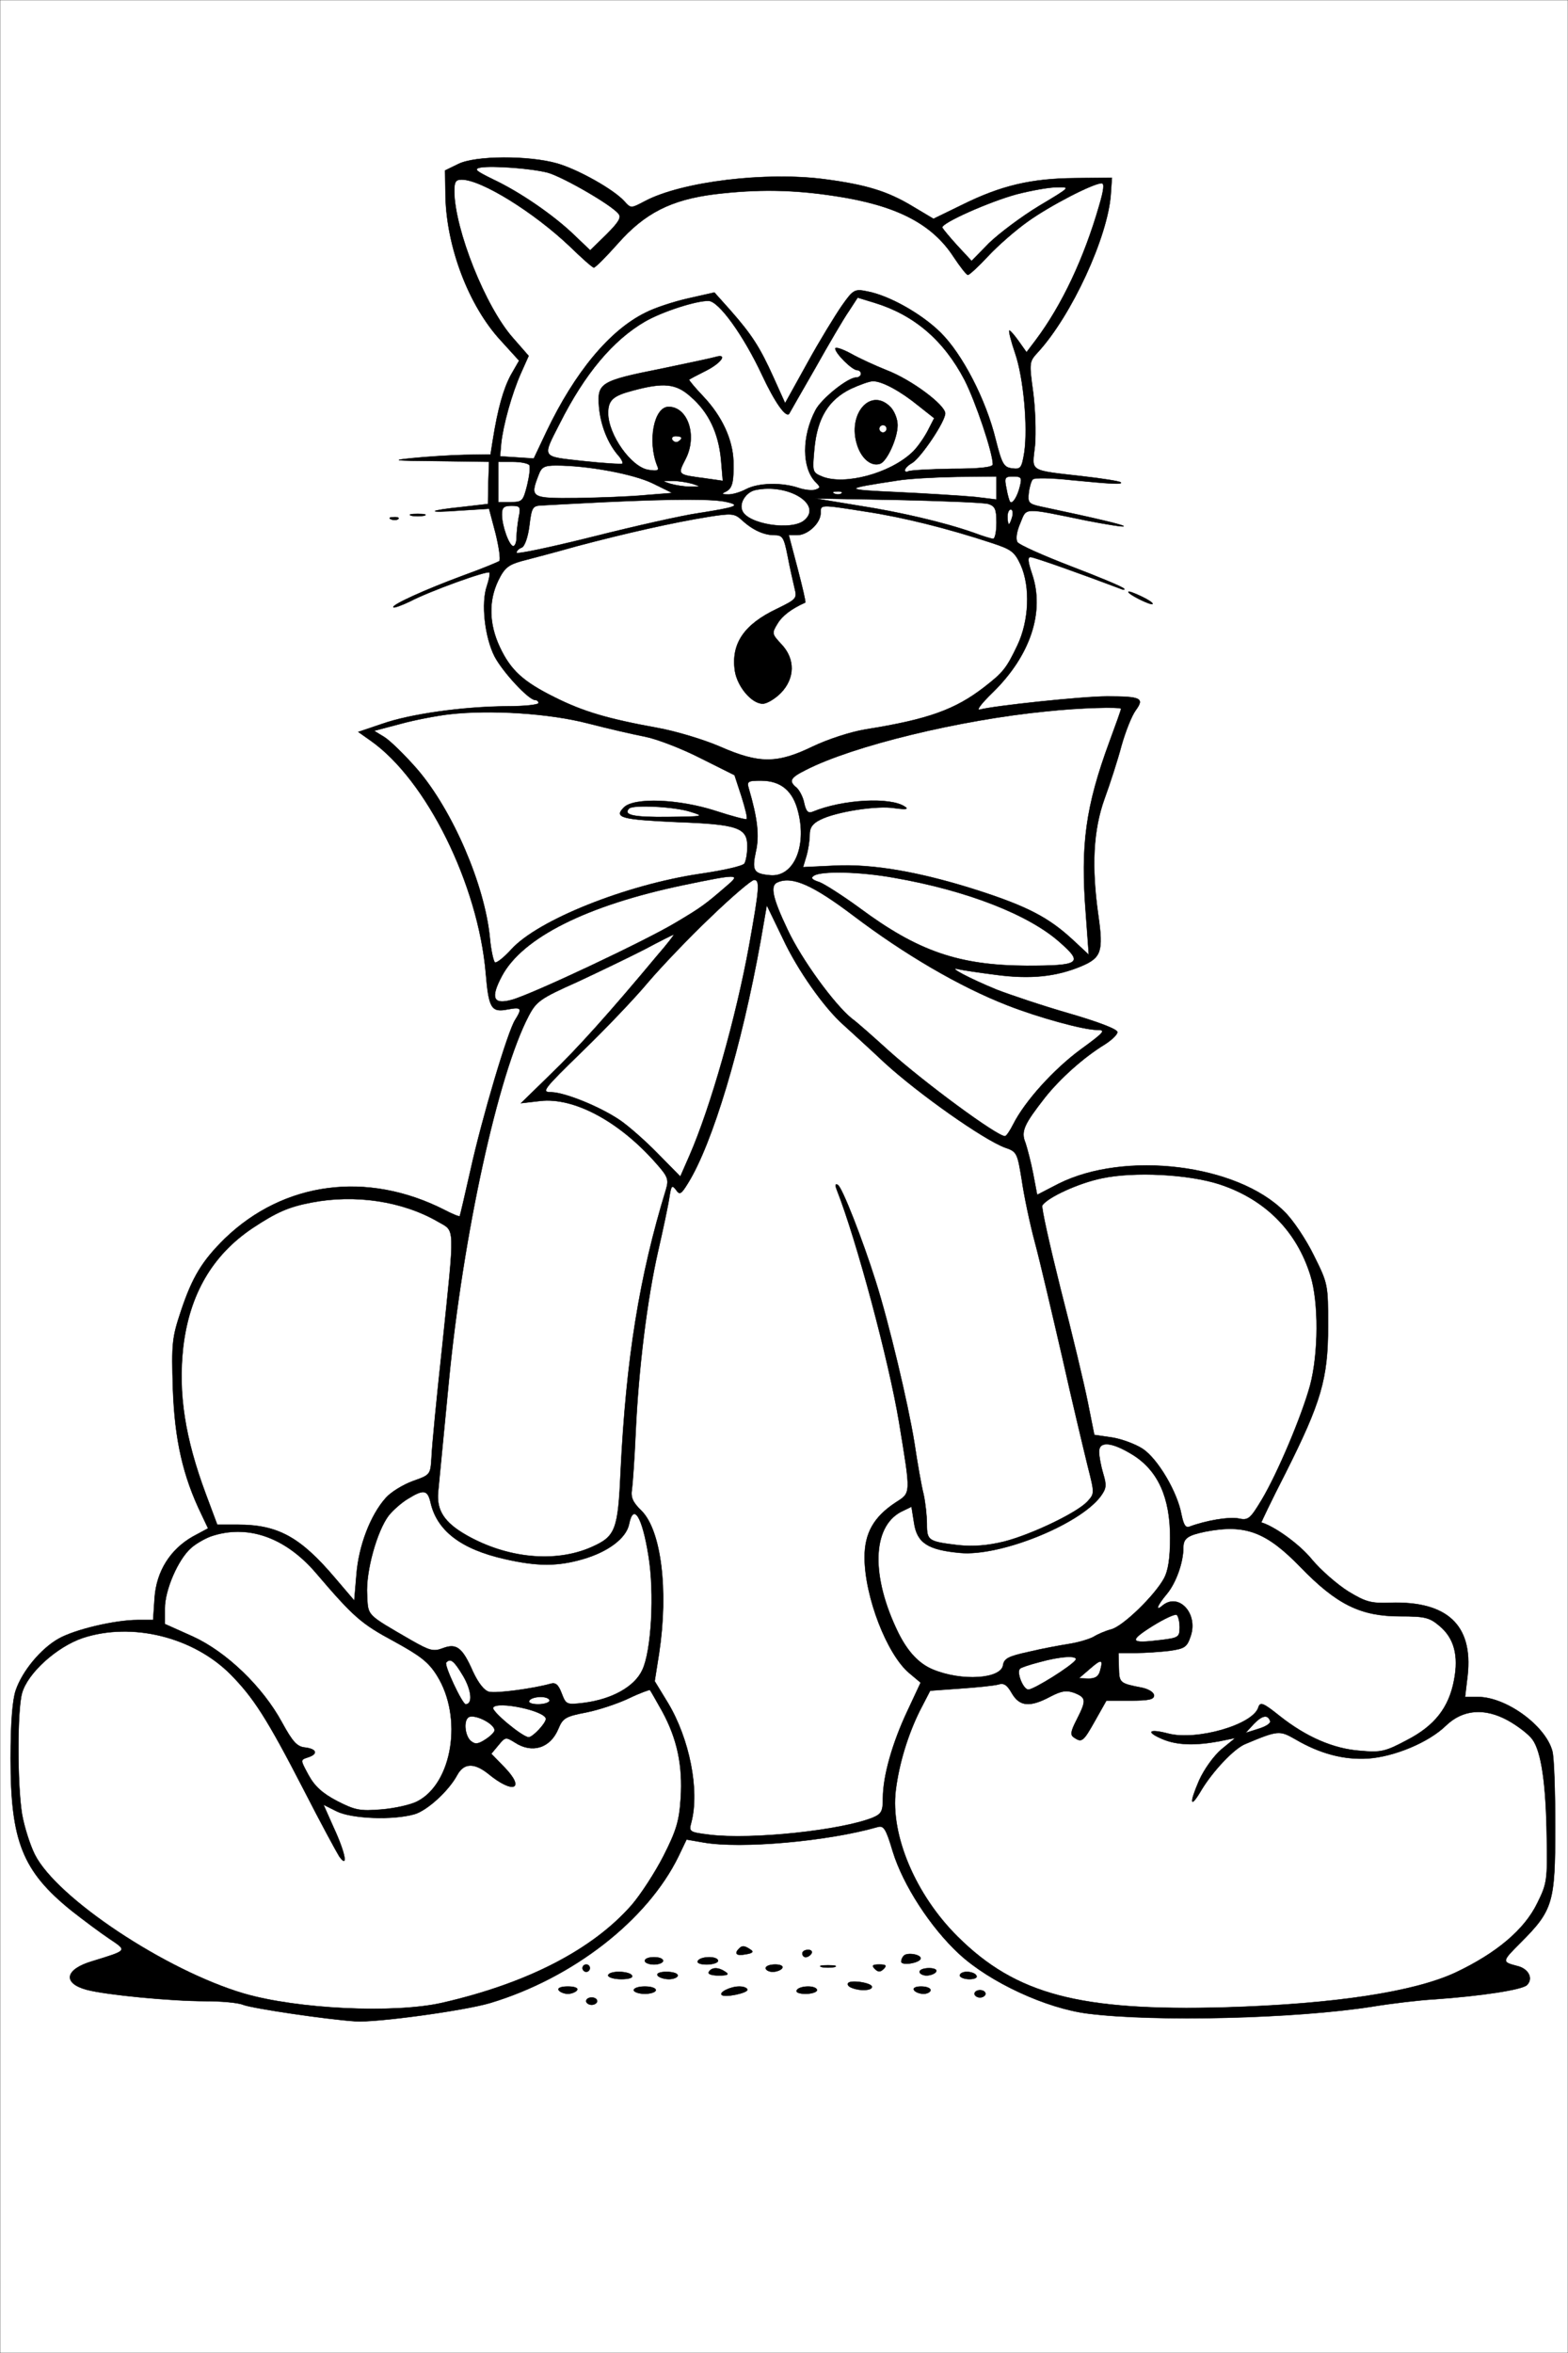 <?xml version="1.0" standalone="no"?>
<!DOCTYPE svg PUBLIC "-//W3C//DTD SVG 20010904//EN"
 "http://www.w3.org/TR/2001/REC-SVG-20010904/DTD/svg10.dtd">
<svg version="1.0" xmlns="http://www.w3.org/2000/svg"
 width="428pt" height="642pt" viewBox="0 0 428 642"
 preserveAspectRatio="xMidYMid meet">
<rect x="0" y="0" width="428" height="642" fill="#808080" stroke="none"/>
<g id="Black"><rect stroke="#FFFFFF" stroke-miterlimit="10" width="428pt" height="642pt"/></g>
<g id="Color" transform="translate(0,642) scale(0.1,-0.1)"
fill="#FFFFFF" stroke="#000000">
<path d="M0 3210 l0 -3210 2140 0 2140 0 0 3210 0 3210 -2140 0 -2140 0 0
-3210z m1521 2764 c58 -17 154 -71 183 -103 18 -20 18 -20 56 0 102 54 332 81
491 60 114 -15 172 -33 240 -74 l57 -34 78 38 c107 53 189 72 309 73 l100 1
-3 -45 c-8 -116 -107 -331 -199 -431 -24 -26 -24 -28 -13 -109 6 -45 8 -111 5
-146 -8 -73 -20 -66 135 -84 52 -6 96 -13 99 -16 6 -6 -21 -5 -134 6 -54 6
-102 7 -106 2 -4 -4 -9 -20 -11 -37 -3 -26 0 -30 32 -37 156 -33 231 -51 227
-54 -2 -2 -46 5 -98 15 -180 37 -166 37 -184 -6 -10 -23 -13 -43 -8 -52 5 -8
71 -37 146 -66 76 -29 141 -56 145 -61 4 -4 -2 -4 -13 1 -98 37 -232 85 -242
85 -9 0 -7 -13 4 -46 35 -103 -4 -222 -107 -323 -32 -31 -47 -51 -35 -47 36
10 278 36 347 36 93 0 102 -5 78 -38 -11 -15 -28 -58 -39 -97 -10 -38 -31
-103 -46 -144 -31 -86 -36 -185 -17 -319 14 -98 8 -115 -46 -138 -69 -29 -139
-36 -231 -24 -47 6 -95 13 -106 16 -31 7 32 -26 105 -56 36 -14 125 -44 198
-65 79 -23 132 -43 132 -51 0 -7 -16 -22 -35 -34 -57 -35 -121 -92 -163 -145
-57 -73 -66 -92 -53 -123 5 -15 15 -53 21 -84 l11 -58 58 30 c181 91 488 54
617 -76 23 -22 59 -76 80 -119 39 -78 39 -80 39 -194 0 -143 -19 -207 -116
-400 -38 -74 -67 -135 -66 -135 35 -10 104 -59 138 -101 24 -29 69 -68 99 -87
48 -29 62 -33 115 -31 155 5 226 -61 211 -198 l-7 -59 35 0 c77 0 184 -78 203
-147 5 -16 8 -109 8 -208 0 -207 -6 -227 -95 -316 -51 -51 -51 -52 -9 -63 31
-7 45 -34 27 -52 -13 -13 -125 -30 -253 -39 -38 -2 -115 -11 -170 -20 -211
-33 -593 -42 -775 -19 -114 14 -269 86 -352 163 -78 72 -153 188 -181 279 -19
64 -25 72 -42 67 -136 -39 -373 -60 -475 -42 l-46 8 -22 -46 c-85 -174 -288
-332 -514 -400 -71 -21 -312 -54 -368 -50 -77 5 -280 35 -306 45 -14 6 -61 10
-104 10 -93 0 -270 17 -323 31 -67 18 -60 56 15 78 97 30 96 28 47 61 -24 16
-71 51 -104 77 -134 108 -166 190 -166 415 0 96 5 160 14 186 18 53 69 114
117 141 44 25 154 51 216 51 l42 0 4 60 c5 73 43 133 105 168 l41 22 -18 38
c-51 105 -73 204 -78 342 -4 126 -2 141 22 213 31 93 58 137 120 198 161 155
388 185 599 78 21 -11 40 -19 42 -17 1 2 14 57 29 124 32 145 102 380 122 411
20 32 18 36 -20 29 -45 -9 -52 3 -60 99 -21 243 -162 527 -314 634 l-34 24 65
22 c77 27 219 47 340 48 48 0 87 4 87 9 0 4 -4 8 -9 8 -18 0 -89 77 -111 119
-27 53 -37 146 -21 192 6 18 9 34 7 37 -6 6 -164 -51 -217 -79 -23 -11 -43
-18 -45 -16 -7 6 88 49 191 87 50 18 93 36 98 39 4 4 -1 38 -10 75 l-18 68
-80 -5 c-94 -7 -89 0 8 10 l69 8 1 58 2 57 -140 2 c-121 1 -130 2 -70 8 39 4
102 8 142 9 l72 1 6 38 c14 88 29 140 49 178 l23 40 -50 55 c-87 94 -148 254
-151 394 l-1 70 35 17 c46 24 195 24 271 2z m-363 -961 c-10 -2 -26 -2 -35 0
-10 3 -2 5 17 5 19 0 27 -2 18 -5z m-71 -9 c-3 -3 -12 -4 -19 -1 -8 3 -5 6 6
6 11 1 17 -2 13 -5z m2059 -232 c-5 -4 -66 26 -66 33 0 3 16 -3 35 -12 19 -9
33 -18 31 -21z m-1098 -3671 c10 -6 7 -10 -12 -13 -25 -5 -33 1 -19 15 8 9 15
9 31 -2z m167 -11 c-3 -5 -10 -10 -16 -10 -5 0 -9 5 -9 10 0 6 7 10 16 10 8 0
12 -4 9 -10z m298 -14 c-3 -12 -53 -20 -53 -8 0 5 3 12 7 16 10 10 48 3 46 -8z
m-703 -6 c0 -5 -11 -10 -25 -10 -14 0 -25 5 -25 10 0 6 11 10 25 10 14 0 25
-4 25 -10z m150 0 c0 -5 -14 -10 -31 -10 -17 0 -28 4 -24 10 3 6 17 10 31 10
13 0 24 -4 24 -10z m-350 -20 c0 -5 -4 -10 -10 -10 -5 0 -10 5 -10 10 0 6 5
10 10 10 6 0 10 -4 10 -10z m525 0 c-3 -5 -15 -10 -26 -10 -10 0 -19 5 -19 10
0 6 12 10 26 10 14 0 23 -4 19 -10z m143 3 c-10 -2 -26 -2 -35 0 -10 3 -2 5
17 5 19 0 27 -2 18 -5z m134 -5 c-9 -9 -15 -9 -24 0 -9 9 -7 12 12 12 19 0 21
-3 12 -12z m-432 -8 c11 -7 7 -10 -18 -10 -20 0 -31 4 -27 10 8 13 26 13 45 0z
m575 0 c-3 -5 -15 -10 -26 -10 -10 0 -19 5 -19 10 0 6 12 10 26 10 14 0 23 -4
19 -10z m-830 -10 c4 -6 -8 -10 -29 -10 -20 0 -36 5 -36 10 0 6 13 10 29 10
17 0 33 -4 36 -10z m125 0 c0 -5 -11 -10 -24 -10 -14 0 -28 5 -31 10 -4 6 7
10 24 10 17 0 31 -4 31 -10z m815 0 c4 -6 -5 -10 -19 -10 -14 0 -26 5 -26 10
0 6 9 10 19 10 11 0 23 -4 26 -10z m-285 -31 c0 -10 -31 -12 -54 -3 -9 3 -14
9 -11 13 6 10 65 1 65 -10z m-805 -9 c-3 -5 -15 -10 -25 -10 -10 0 -22 5 -25
10 -4 6 7 10 25 10 18 0 29 -4 25 -10z m215 0 c0 -5 -13 -10 -30 -10 -16 0
-30 5 -30 10 0 6 14 10 30 10 17 0 30 -4 30 -10z m250 1 c0 -9 -62 -22 -70
-14 -8 7 24 23 48 23 12 0 22 -4 22 -9z m190 -1 c0 -5 -14 -10 -31 -10 -17 0
-28 4 -24 10 3 6 17 10 31 10 13 0 24 -4 24 -10z m310 0 c0 -5 -9 -10 -19 -10
-11 0 -23 5 -26 10 -4 6 5 10 19 10 14 0 26 -4 26 -10z m150 -10 c0 -5 -7 -10
-15 -10 -8 0 -15 5 -15 10 0 6 7 10 15 10 8 0 15 -4 15 -10z m-1060 -20 c0 -5
-7 -10 -15 -10 -8 0 -15 5 -15 10 0 6 7 10 15 10 8 0 15 -4 15 -10z"/>
<path d="M1312 5963 c-20 -4 -14 -9 35 -33 74 -35 165 -98 220 -151 l44 -42
44 43 c34 34 42 47 33 57 -20 25 -153 101 -193 112 -47 12 -150 19 -183 14z"/>
<path d="M1240 5898 c1 -104 85 -316 161 -401 l42 -48 -21 -47 c-25 -56 -49
-143 -54 -192 l-3 -35 46 -3 46 -3 35 74 c77 161 172 276 270 324 25 13 77 30
117 39 l71 16 43 -48 c59 -67 81 -101 118 -183 l32 -71 61 110 c33 60 76 130
94 156 31 44 35 46 69 39 59 -11 147 -60 200 -112 59 -58 124 -182 151 -293
17 -67 22 -75 45 -78 23 -3 26 1 33 44 10 69 -2 203 -25 270 -11 32 -18 60
-16 62 1 2 13 -11 25 -28 l22 -31 25 33 c72 96 132 224 173 366 13 44 15 62 7
62 -23 0 -141 -61 -201 -104 -34 -24 -83 -67 -109 -95 -26 -28 -51 -51 -55
-51 -4 0 -21 22 -39 49 -59 91 -157 141 -323 166 -117 18 -213 19 -330 5 -118
-15 -190 -51 -264 -135 -32 -36 -61 -65 -65 -65 -4 0 -33 26 -66 58 -98 93
-241 182 -295 182 -16 0 -20 -6 -20 -32z"/>
<path d="M2775 5890 c-74 -20 -207 -79 -203 -91 2 -4 20 -26 41 -49 l39 -42
48 49 c27 26 88 72 136 101 87 52 87 52 48 51 -21 0 -70 -9 -109 -19z"/>
<path d="M2317 5571 c-14 -20 -55 -90 -92 -156 -38 -66 -70 -122 -71 -124 -9
-11 -39 31 -74 106 -50 107 -118 202 -146 202 -33 1 -126 -29 -173 -56 -88
-51 -165 -143 -233 -278 -49 -96 -52 -90 64 -103 56 -6 104 -9 107 -7 2 3 -3
13 -11 22 -29 33 -49 84 -53 134 -5 64 4 70 170 103 72 15 138 29 148 32 34
10 16 -16 -25 -37 -24 -12 -45 -23 -47 -25 -1 -1 16 -22 39 -46 50 -53 80
-116 82 -177 1 -58 -3 -74 -22 -83 -11 -5 -9 -7 6 -7 12 -1 35 6 50 14 34 18
98 19 143 4 17 -6 38 -8 47 -5 14 5 14 7 0 21 -37 38 -38 124 0 196 16 31 88
89 111 89 7 0 13 5 13 10 0 6 -5 10 -10 10 -14 0 -60 46 -60 59 0 5 19 -1 43
-14 23 -13 67 -33 97 -45 68 -26 160 -95 160 -118 0 -22 -65 -119 -90 -135
-11 -6 -20 -15 -20 -20 0 -4 4 -6 9 -3 5 3 59 6 120 7 74 0 111 4 111 12 0 32
-47 171 -77 230 -57 109 -138 178 -246 211 l-46 14 -24 -37z"/>
<path d="M2322 5359 c-61 -30 -91 -80 -99 -162 -6 -66 -6 -66 23 -78 61 -23
181 9 242 65 13 11 32 38 43 58 l19 37 -43 34 c-49 40 -99 67 -124 67 -10 0
-37 -10 -61 -21z m108 -49 c11 -11 20 -33 20 -50 0 -35 -28 -97 -47 -105 -24
-9 -51 13 -63 50 -28 85 36 159 90 105z"/>
<path d="M2400 5250 c0 -5 5 -10 10 -10 6 0 10 5 10 10 0 6 -4 10 -10 10 -5 0
-10 -4 -10 -10z"/>
<path d="M1726 5354 c-53 -14 -66 -26 -66 -61 0 -59 63 -148 110 -155 25 -4
30 -2 24 11 -27 67 -9 161 31 161 53 0 79 -80 46 -143 -22 -43 -22 -42 53 -52
l49 -7 -5 59 c-7 72 -34 129 -83 171 -40 36 -74 39 -159 16z"/>
<path d="M1835 5220 c4 -6 11 -8 16 -5 14 9 11 15 -7 15 -8 0 -12 -5 -9 -10z"/>
<path d="M1360 5105 l0 -55 34 0 c32 0 34 3 45 46 6 25 9 49 6 55 -4 5 -24 9
-46 9 l-39 0 0 -55z"/>
<path d="M1470 5124 c-24 -62 -21 -64 103 -63 61 1 146 4 187 8 l75 6 -55 27
c-53 25 -176 48 -262 48 -32 0 -40 -4 -48 -26z"/>
<path d="M2450 5109 c-152 -23 -152 -25 5 -32 83 -4 176 -10 208 -13 l57 -7 0
32 0 31 -107 -1 c-60 -1 -133 -5 -163 -10z"/>
<path d="M2747 5088 c3 -18 8 -35 10 -37 6 -8 20 13 27 42 6 24 4 27 -19 27
-22 0 -24 -3 -18 -32z"/>
<path d="M1830 5100 c14 -4 39 -8 55 -8 29 0 29 0 5 8 -14 4 -38 8 -55 8 -29
0 -29 0 -5 -8z"/>
<path d="M2062 5083 c-25 -5 -45 -35 -36 -56 14 -37 134 -56 169 -27 52 43
-43 102 -133 83z"/>
<path d="M2278 5073 c7 -3 16 -2 19 1 4 3 -2 6 -13 5 -11 0 -14 -3 -6 -6z"/>
<path d="M1650 5050 c-80 -4 -157 -8 -172 -9 -24 -1 -27 -5 -33 -55 -4 -32
-13 -57 -21 -60 -8 -3 -14 -9 -14 -14 0 -5 94 15 210 44 115 29 244 58 287 64
102 16 116 21 78 30 -36 9 -141 9 -335 0z"/>
<path d="M2340 5041 c117 -18 240 -47 319 -75 24 -9 47 -16 52 -16 5 0 9 20 9
44 0 37 -4 45 -22 51 -13 4 -124 8 -248 11 l-225 4 115 -19z"/>
<path d="M1370 5016 c0 -31 20 -86 31 -86 5 0 9 11 9 24 0 13 3 38 6 55 6 28
4 31 -20 31 -21 0 -26 -5 -26 -24z"/>
<path d="M2240 5020 c0 -27 -35 -60 -64 -60 l-23 0 24 -91 c13 -50 23 -92 21
-93 -38 -17 -63 -36 -76 -58 -16 -26 -15 -28 11 -56 38 -40 37 -93 -2 -133
-16 -16 -38 -29 -49 -29 -30 0 -69 46 -76 89 -11 74 24 127 115 170 53 26 55
28 48 56 -4 17 -13 56 -19 88 -10 51 -14 57 -36 57 -29 0 -60 14 -90 42 -19
17 -27 18 -90 8 -94 -15 -227 -45 -359 -80 -60 -17 -129 -35 -152 -41 -35 -10
-46 -18 -63 -53 -27 -56 -25 -119 4 -181 30 -64 64 -95 151 -138 76 -38 142
-58 280 -83 50 -9 126 -32 170 -51 107 -47 156 -47 253 0 42 20 103 40 145 47
170 27 244 54 322 114 53 41 62 52 92 115 32 67 36 160 9 220 -17 36 -25 42
-80 60 -118 39 -242 70 -342 85 -127 20 -124 20 -124 -4z"/>
<path d="M2750 5010 c0 -11 2 -20 4 -20 2 0 6 9 9 20 3 11 1 20 -4 20 -5 0 -9
-9 -9 -20z"/>
<path d="M2855 4479 c-235 -23 -528 -94 -656 -160 -42 -21 -47 -30 -25 -48 8
-7 18 -26 21 -42 5 -23 11 -29 23 -24 82 34 213 41 252 14 11 -7 2 -8 -28 -4
-48 8 -162 -10 -204 -32 -20 -10 -28 -21 -28 -41 0 -15 -4 -41 -9 -58 l-9 -30
84 4 c106 6 240 -18 398 -69 132 -43 189 -73 254 -133 l44 -41 -8 110 c-15
190 -1 294 65 473 17 46 31 85 31 88 0 6 -112 3 -205 -7z"/>
<path d="M1225 4471 c-33 -4 -92 -15 -132 -26 l-72 -19 28 -17 c16 -10 56 -49
90 -88 97 -113 184 -316 198 -459 3 -34 10 -65 14 -68 5 -2 25 14 45 36 73 80
313 176 516 206 62 9 116 21 120 28 4 6 8 27 8 47 0 51 -27 60 -192 66 -152 7
-173 12 -145 40 28 28 151 23 252 -10 43 -14 81 -24 83 -22 3 3 -4 30 -14 62
l-19 58 -94 47 c-51 26 -119 52 -150 58 -31 6 -101 22 -155 36 -107 28 -269
38 -381 25z"/>
<path d="M2044 4268 c24 -82 29 -129 19 -172 -11 -51 -6 -60 38 -64 64 -7 102
76 78 172 -14 58 -47 86 -102 86 -36 0 -39 -2 -33 -22z"/>
<path d="M1717 4214 c-17 -18 13 -24 106 -23 99 1 101 2 62 14 -42 14 -157 20
-168 9z"/>
<path d="M2222 4031 c-10 -6 -7 -11 15 -18 15 -6 65 -38 110 -71 158 -117 269
-156 455 -157 146 0 156 7 91 64 -85 76 -256 142 -452 176 -93 17 -199 19
-219 6z"/>
<path d="M1865 4005 c-263 -55 -439 -143 -495 -248 -32 -60 -24 -79 27 -65 55
15 365 161 448 211 69 41 80 49 140 101 38 32 29 32 -120 1z"/>
<path d="M1939 3917 c-59 -56 -135 -136 -170 -177 -34 -41 -115 -126 -178
-187 -110 -107 -114 -113 -86 -113 38 -1 134 -40 188 -77 22 -15 69 -56 103
-91 l61 -62 25 57 c58 133 127 376 163 574 28 156 30 179 13 178 -7 0 -61 -46
-119 -102z"/>
<path d="M2123 4013 c-22 -8 -15 -42 27 -130 38 -81 127 -203 175 -242 13 -9
58 -49 101 -88 97 -87 295 -233 317 -233 4 0 14 15 23 33 32 63 110 149 183
203 66 48 71 54 45 54 -36 0 -160 34 -244 67 -131 51 -281 139 -421 245 -110
83 -166 108 -206 91z"/>
<path d="M2076 3852 c-52 -289 -131 -552 -198 -660 -19 -31 -23 -33 -33 -18
-11 14 -13 11 -18 -21 -3 -21 -17 -87 -31 -148 -29 -128 -53 -317 -61 -495 -3
-69 -8 -138 -10 -153 -4 -22 2 -36 26 -59 54 -54 74 -218 48 -389 l-12 -76 36
-59 c59 -98 87 -239 64 -326 -7 -26 -6 -27 50 -34 114 -14 360 12 446 47 23
10 27 17 27 53 0 59 25 149 67 238 l36 77 -31 26 c-61 51 -122 209 -122 316 0
66 25 110 84 149 43 28 43 19 10 220 -28 168 -116 497 -170 634 -5 13 -4 17 3
13 12 -7 68 -151 103 -262 36 -113 89 -336 106 -442 8 -54 19 -117 25 -140 5
-23 9 -60 9 -81 0 -46 4 -48 87 -58 41 -4 79 -1 124 10 74 19 198 78 227 109
20 22 20 22 1 97 -10 41 -42 174 -69 295 -28 121 -61 263 -75 315 -14 52 -30
129 -36 171 -12 73 -13 77 -46 88 -59 22 -235 146 -328 231 -49 46 -101 93
-113 104 -52 46 -125 149 -165 235 l-44 91 -17 -98z"/>
<path d="M1760 3830 c-41 -21 -124 -61 -184 -89 -101 -45 -112 -53 -133 -93
-83 -158 -179 -594 -218 -998 -14 -146 -27 -281 -29 -300 -5 -51 17 -84 76
-118 112 -64 244 -77 343 -33 65 29 72 46 79 206 15 308 51 532 124 770 8 27
5 35 -27 71 -101 115 -225 181 -317 170 l-52 -6 80 78 c73 70 162 169 292 325
27 31 47 57 45 57 -2 0 -38 -18 -79 -40z"/>
<path d="M3007 3205 c-63 -13 -148 -52 -162 -74 -3 -5 20 -108 50 -228 31
-120 64 -258 74 -308 l18 -90 48 -7 c26 -4 64 -18 84 -31 41 -27 95 -118 106
-180 6 -28 11 -37 23 -32 43 16 106 27 132 22 27 -6 32 -2 64 51 43 72 109
228 132 312 23 86 24 227 1 300 -38 122 -124 208 -249 249 -84 27 -232 35
-321 16z"/>
<path d="M850 3139 c-63 -12 -96 -27 -161 -70 -110 -74 -172 -181 -189 -325
-14 -127 5 -248 62 -401 l31 -83 56 0 c110 0 171 -34 266 -146 l52 -61 6 71
c6 78 38 162 80 209 14 16 47 36 74 46 48 17 48 17 51 66 1 28 14 163 29 300
35 339 36 314 -12 342 -97 56 -226 75 -345 52z"/>
<path d="M3000 2459 c0 -12 5 -39 11 -59 10 -33 9 -41 -7 -63 -58 -77 -274
-164 -383 -154 -88 8 -118 27 -126 82 l-7 44 -29 -14 c-79 -42 -82 -177 -7
-330 26 -52 56 -84 94 -100 79 -33 187 -26 192 12 3 18 15 24 70 36 37 9 87
18 112 22 25 4 54 13 65 19 11 7 32 16 47 20 32 7 120 93 145 139 12 22 17 56
17 112 0 109 -33 182 -101 225 -58 36 -93 39 -93 9z"/>
<path d="M1114 2331 c-17 -10 -41 -31 -53 -46 -32 -42 -63 -153 -59 -216 3
-59 -4 -52 120 -124 51 -29 61 -32 87 -22 37 14 53 2 82 -64 15 -32 31 -52 44
-55 20 -5 122 9 168 22 13 4 21 -2 30 -26 12 -31 13 -32 62 -26 76 10 137 44
158 89 25 51 34 211 17 313 -17 106 -41 145 -53 85 -8 -38 -57 -75 -126 -95
-69 -20 -124 -20 -212 0 -121 27 -187 78 -204 156 -8 33 -19 35 -61 9z"/>
<path d="M3290 2241 c-48 -10 -60 -18 -60 -44 0 -40 -20 -96 -45 -126 -27 -32
-33 -50 -11 -31 44 35 97 -23 76 -84 -10 -30 -16 -34 -57 -40 -25 -3 -67 -6
-93 -6 l-47 0 1 -40 c1 -42 2 -43 64 -55 18 -4 32 -13 32 -21 0 -11 -15 -14
-65 -14 l-65 0 -31 -55 c-32 -57 -36 -60 -57 -46 -11 7 -10 16 7 49 27 53 26
60 -6 73 -22 8 -35 6 -66 -10 -56 -30 -84 -27 -105 9 -13 23 -22 29 -37 24
-11 -3 -57 -8 -103 -11 l-83 -6 -29 -56 c-32 -65 -56 -143 -65 -216 -15 -122
54 -285 169 -399 159 -158 333 -204 730 -193 298 9 515 42 629 95 112 53 188
117 223 189 27 54 28 64 26 180 -2 147 -15 234 -39 267 -10 14 -40 37 -67 52
-64 35 -123 30 -169 -14 -47 -46 -141 -85 -213 -90 -66 -4 -131 13 -199 53
-42 24 -47 24 -135 -13 -31 -12 -89 -74 -120 -125 -31 -53 -35 -40 -7 25 14
31 40 67 61 85 l38 31 -44 -9 c-65 -12 -115 -11 -155 6 -47 20 -37 29 16 15
77 -20 232 24 246 72 5 15 13 12 58 -24 72 -57 147 -90 221 -95 55 -5 68 -2
126 29 76 39 115 89 129 164 13 67 0 115 -40 148 -27 23 -40 26 -107 26 -108
0 -173 32 -272 134 -94 97 -151 118 -260 97z"/>
<path d="M575 2228 c-16 -6 -41 -20 -54 -32 -35 -31 -71 -114 -71 -164 l0 -43
76 -34 c92 -42 191 -137 244 -235 29 -53 41 -66 63 -68 32 -4 36 -18 7 -27
-21 -7 -20 -7 2 -48 17 -31 38 -50 78 -71 49 -25 62 -28 122 -23 36 3 80 13
97 22 96 49 125 229 54 343 -23 37 -45 54 -118 94 -89 48 -109 65 -214 188
-84 97 -187 132 -286 98z"/>
<path d="M3145 1983 c-65 -41 -60 -48 21 -38 51 6 54 8 54 35 0 16 -4 31 -8
34 -5 3 -35 -11 -67 -31z"/>
<path d="M226 1951 c-71 -24 -151 -96 -166 -151 -13 -46 -13 -248 0 -329 6
-35 22 -85 35 -111 60 -119 357 -316 570 -379 147 -43 410 -55 540 -26 233 53
412 145 519 267 25 29 64 89 87 134 35 69 43 95 47 157 6 91 -10 163 -50 237
-17 30 -32 57 -34 59 -1 1 -27 -8 -56 -22 -29 -14 -82 -32 -117 -39 -58 -11
-65 -16 -77 -45 -22 -53 -72 -68 -119 -37 -24 15 -26 15 -44 -7 l-20 -24 36
-37 c58 -60 24 -74 -45 -17 -38 30 -66 29 -84 -4 -23 -43 -82 -97 -117 -107
-60 -17 -172 -12 -212 8 l-36 18 28 -63 c32 -69 40 -113 15 -78 -7 11 -51 92
-96 180 -102 198 -138 253 -201 317 -102 102 -269 143 -403 99z"/>
<path d="M2837 1885 c-27 -7 -51 -15 -53 -18 -10 -10 9 -57 23 -57 15 0 119
65 129 81 7 13 -42 10 -99 -6z"/>
<path d="M1218 1884 c-7 -6 44 -114 53 -114 20 0 16 38 -6 76 -25 42 -35 51
-47 38z"/>
<path d="M2974 1866 l-29 -25 26 -1 c19 0 28 6 32 22 9 32 3 32 -29 4z"/>
<path d="M1445 1780 c-4 -6 7 -10 24 -10 17 0 31 5 31 10 0 6 -11 10 -24 10
-14 0 -28 -4 -31 -10z"/>
<path d="M1346 1761 c-6 -9 79 -80 97 -81 11 0 47 38 47 50 0 22 -133 50 -144
31z"/>
<path d="M1277 1733 c-12 -12 -7 -50 8 -63 12 -10 20 -9 40 4 14 9 25 20 25
25 0 19 -60 48 -73 34z"/>
<path d="M3422 1716 l-22 -24 35 11 c20 6 34 15 32 21 -6 19 -22 16 -45 -8z"/>
</g>
</svg>
